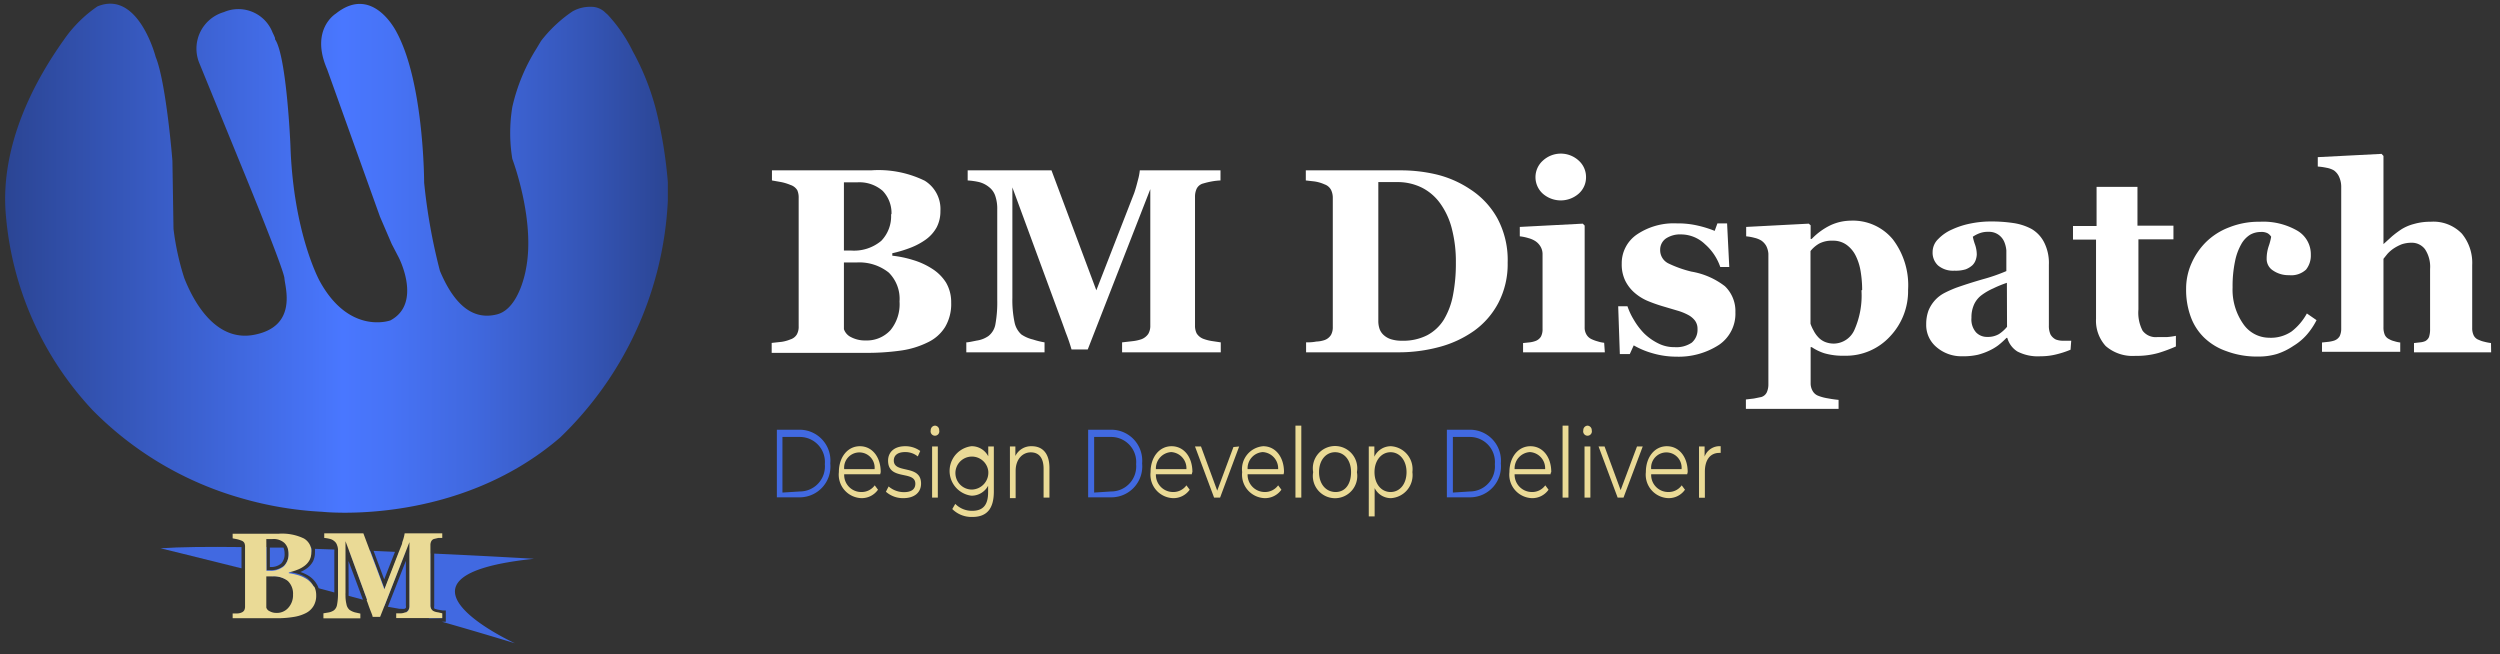 <svg id="Layer_1" data-name="Layer 1" xmlns="http://www.w3.org/2000/svg" xmlns:xlink="http://www.w3.org/1999/xlink" viewBox="0 0 183.43 48"><rect x="0" y="0" width="183.43" height="48" fill="#333333" stroke="none"/><defs><style>.cls-1{fill:url(#linear-gradient);}.cls-2{fill:#4169e1;}.cls-3{fill:url(#linear-gradient-2);}.cls-4{fill:url(#linear-gradient-3);}.cls-5{fill:url(#linear-gradient-4);}.cls-6{fill:url(#linear-gradient-5);}.cls-7{fill:#eada96;}.cls-8{fill:#fff;}</style><linearGradient id="linear-gradient" x1="0.38" y1="18.94" x2="48.98" y2="18.94" gradientUnits="userSpaceOnUse"><stop offset="0" stop-color="#2b4594"/><stop offset="0.51" stop-color="#4977ff"/><stop offset="0.58" stop-color="#4773f6"/><stop offset="0.71" stop-color="#4068de"/><stop offset="0.87" stop-color="#3556b8"/><stop offset="1" stop-color="#2b4594"/></linearGradient><linearGradient id="linear-gradient-2" x1="17.98" y1="41.61" x2="23.08" y2="41.61" xlink:href="#linear-gradient"/><linearGradient id="linear-gradient-3" x1="24.79" y1="42" x2="25.32" y2="42" xlink:href="#linear-gradient"/><linearGradient id="linear-gradient-4" x1="25.55" y1="42.4" x2="29.75" y2="42.4" xlink:href="#linear-gradient"/><linearGradient id="linear-gradient-5" x1="29.79" y1="42.95" x2="32.45" y2="42.95" xlink:href="#linear-gradient"/></defs><path class="cls-1" d="M49,13.36q0,.71,0,1.38A25.81,25.81,0,0,1,41.1,32.1c-7.61,6.55-17.47,5.45-17.47,5.45a25.88,25.88,0,0,1-5.93-1A24.85,24.85,0,0,1,6.81,30.11,23.79,23.79,0,0,1,.44,15.89C.26,14,.17,9.27,4.68,2.93A9.47,9.47,0,0,1,7.15.47c3-1.24,4.27,3.7,4.27,3.7.78,1.9,1.23,7.62,1.23,7.62l.08,5a19.24,19.24,0,0,0,.79,3.61c.55,1.4,2.14,4.72,5.1,4.17,3.26-.61,2.29-3.5,2.25-4.15s-2.95-7.73-2.95-7.73L14.6,4.57A2.79,2.79,0,0,1,16.42.89,2.69,2.69,0,0,1,20,2.39c.09.18.15.32.18.4l0,.09c.86,1.27,1.13,7.8,1.13,7.8.21,6.44,2.14,9.93,2.14,9.93,2.18,4,5.19,2.9,5.19,2.9,2.36-1.25.62-4.61.62-4.61l-.52-1-.86-2L24,5.08C22.73,2.15,24.64,1,24.64,1,27.39-1.2,29.12,2.4,29.12,2.4c2,3.74,2,11,2,11a42.33,42.33,0,0,0,1.16,6.48c1,2.38,2.36,3.67,4.21,3.18,1.64-.44,2.1-3.32,2.1-3.32.71-3.59-1-8.08-1-8.08a11.72,11.72,0,0,1,0-3.81,13.66,13.66,0,0,1,1.75-4.25h0L39.7,3A10,10,0,0,1,42,.84,2.62,2.62,0,0,1,43.21.5h.13a1.45,1.45,0,0,1,1.09.44h0l.15.13h0a11,11,0,0,1,1.84,2.68,18.55,18.55,0,0,1,1.71,4.29v0A32.88,32.88,0,0,1,49,13.36Z"/><path class="cls-2" d="M37.79,47.2c-1.68-.51-3.5-1.05-5.36-1.58h.28v-.83l-.23,0-.3-.05a1,1,0,0,1-.22-.06c-.09,0-.1-.06-.1-.06a.33.33,0,0,1,0-.15V40.62c4.2.19,7.32.38,7.32.38C27.12,42.25,37.58,47.11,37.79,47.2Z"/><path class="cls-2" d="M28.46,44.52l1.32-3.37v3.29a.35.35,0,0,1,0,.16.21.21,0,0,1-.11.07h0a1.35,1.35,0,0,1-.23,0l-.13,0Z"/><path class="cls-2" d="M28.19,42.51l-.78-2.09,1.57.07Z"/><path class="cls-2" d="M20.64,41.34a1.16,1.16,0,0,1-.84.26V40.18l1,0a1.1,1.1,0,0,1,.08.43A1,1,0,0,1,20.64,41.34Z"/><path class="cls-2" d="M17.72,40.14V41.7c-3.54-.89-5.94-1.47-5.94-1.47C13.16,40.13,15.27,40.11,17.72,40.14Z"/><path class="cls-3" d="M23.08,43.08,21,42.53a1.73,1.73,0,0,0-1-.25h0l-2-.51V40.14l1.56,0v1.69h.23a1.47,1.47,0,0,0,1.05-.33,1.22,1.22,0,0,0,.34-.9,1.33,1.33,0,0,0-.06-.42l1.74,0a1.09,1.09,0,0,1,0,.26,1.21,1.21,0,0,1-.13.55,1.34,1.34,0,0,1-.37.42,2.05,2.05,0,0,1-.51.28,4,4,0,0,1-.64.2v.08a5,5,0,0,1,.71.15,2.53,2.53,0,0,1,.64.3A1.65,1.65,0,0,1,23,43Z"/><path class="cls-2" d="M24.53,40.32a.66.66,0,0,1,0,.15v3l-1.15-.31a1.64,1.64,0,0,0-.14-.3,1.81,1.81,0,0,0-.53-.57,2.6,2.6,0,0,0-.67-.32,2.73,2.73,0,0,0,.48-.27,1.61,1.61,0,0,0,.44-.5,1.51,1.51,0,0,0,.15-.68,2,2,0,0,0,0-.25Z"/><path class="cls-4" d="M24.8,43.54V40.47s0-.1,0-.15l.52,0v3.17a.86.86,0,0,0,0,.16Z"/><path class="cls-2" d="M25.57,41.16,26.63,44l-1.05-.28a1.69,1.69,0,0,1,0-.23Z"/><path class="cls-5" d="M29.75,40.52l-1.54,3.93-1.28-.34s0-.08,0-.11l-1.34-3.65,1.58.06,1.06,2.83,1.06-2.74Z"/><path class="cls-6" d="M32.45,45.37h-.93c-.58-.17-1.15-.33-1.73-.48a.47.47,0,0,0,.18-.16.59.59,0,0,0,.07-.29v-3.9l1.53.07v3.84a.53.53,0,0,0,.06.26.42.42,0,0,0,.22.19,1.11,1.11,0,0,0,.29.07l.31.05Z"/><path class="cls-7" d="M23.08,43.08,23,43a1.65,1.65,0,0,0-.46-.49,2.53,2.53,0,0,0-.64-.3,5,5,0,0,0-.71-.15V42a4,4,0,0,0,.64-.2,2.05,2.05,0,0,0,.51-.28,1.34,1.34,0,0,0,.37-.42,1.21,1.21,0,0,0,.13-.55,1.09,1.09,0,0,0,0-.26,1.13,1.13,0,0,0-.54-.78,3.7,3.7,0,0,0-1.85-.35H17.07v.34l.31.06a2,2,0,0,1,.32.1.4.4,0,0,1,.23.18.67.67,0,0,1,.05.26v4.4a.58.58,0,0,1-.06.28.4.4,0,0,1-.22.17.8.8,0,0,1-.29.06l-.34,0v.35H20.3a7.16,7.16,0,0,0,1.22-.09,3,3,0,0,0,.91-.28,1.37,1.37,0,0,0,.57-.52,1.46,1.46,0,0,0,.2-.8A1.43,1.43,0,0,0,23.08,43.08Zm-3.54-3.53H20a1.18,1.18,0,0,1,.87.29,1,1,0,0,1,.24.39,1.33,1.33,0,0,1,.06.42,1.22,1.22,0,0,1-.34.9,1.47,1.47,0,0,1-1.05.33h-.23Zm1.6,5.06a1.1,1.1,0,0,1-.85.36,1,1,0,0,1-.5-.12.44.44,0,0,1-.25-.27V42.29H20a1.73,1.73,0,0,1,1,.25l.12.09a1.28,1.28,0,0,1,.38,1A1.37,1.37,0,0,1,21.14,44.61Z"/><path class="cls-7" d="M32.45,45v.35H29.07V45l.37,0a.92.92,0,0,0,.29-.07l.06,0a.47.47,0,0,0,.18-.16.59.59,0,0,0,.07-.29V39.78l-.29.74-1.54,3.93-.32.81h-.55c0-.09-.09-.28-.2-.57s-.15-.43-.21-.58,0-.08,0-.11l-1.34-3.65-.24-.64v3.8a.86.86,0,0,0,0,.16,2.64,2.64,0,0,0,.07.66.71.71,0,0,0,.23.42,1.3,1.3,0,0,0,.39.18l.4.09v.35H23.73V45l.36-.06a1,1,0,0,0,.41-.16.66.66,0,0,0,.23-.41,4.26,4.26,0,0,0,.07-.83V40.47s0-.1,0-.15a1,1,0,0,0-.07-.32.59.59,0,0,0-.21-.3.75.75,0,0,0-.36-.17,2.2,2.2,0,0,0-.37-.06v-.34h2.87l.48,1.28,1.06,2.83,1.06-2.74.24-.6c0-.12.08-.27.12-.44a2.46,2.46,0,0,0,.07-.33h2.76v.34l-.29,0-.3.07a.34.34,0,0,0-.22.18.6.6,0,0,0-.06.27v4.42a.53.53,0,0,0,.06.26.42.42,0,0,0,.22.19,1.11,1.11,0,0,0,.29.07Z"/><path class="cls-7" d="M64.58,34.8H61.94a1.25,1.25,0,0,0,1.24,1.3,1.18,1.18,0,0,0,1-.49l.24.32a1.45,1.45,0,0,1-1.21.62,1.72,1.72,0,0,1-1.66-1.91c0-1.11.65-1.9,1.54-1.9s1.53.77,1.53,1.9Zm-2.64-.38h2.23a1.12,1.12,0,1,0-2.23,0Z"/><path class="cls-7" d="M65,36.08l.2-.39a1.72,1.72,0,0,0,1.12.42c.6,0,.84-.25.84-.62,0-1-2-.2-2-1.69,0-.61.44-1.06,1.25-1.06a1.84,1.84,0,0,1,1.11.35l-.18.4a1.44,1.44,0,0,0-.93-.32c-.57,0-.83.26-.83.62,0,1,2,.25,2,1.69,0,.65-.48,1.07-1.3,1.07A1.89,1.89,0,0,1,65,36.08Z"/><path class="cls-7" d="M68.29,31.58a.33.33,0,0,1,.31-.35.32.32,0,0,1,.31.34.32.32,0,1,1-.62,0Zm.1,1.18h.42v3.75h-.42Z"/><path class="cls-7" d="M72.92,32.76v3.3c0,1.29-.53,1.87-1.58,1.87a2,2,0,0,1-1.47-.58l.22-.38a1.71,1.71,0,0,0,1.24.51c.8,0,1.17-.43,1.17-1.36v-.48a1.37,1.37,0,0,1-1.23.73,1.83,1.83,0,0,1,0-3.63,1.36,1.36,0,0,1,1.24.74v-.72Zm-.41,1.79a1.21,1.21,0,1,0-1.2,1.37A1.24,1.24,0,0,0,72.51,34.55Z"/><path class="cls-7" d="M77,34.34v2.17h-.43V34.39c0-.79-.34-1.2-.94-1.2s-1.11.5-1.11,1.36v2h-.42V32.76h.4v.7a1.28,1.28,0,0,1,1.2-.72C76.49,32.74,77,33.26,77,34.34Z"/><path class="cls-7" d="M87.45,34.8H84.81a1.26,1.26,0,0,0,1.24,1.3,1.18,1.18,0,0,0,1-.49l.24.32a1.45,1.45,0,0,1-1.22.62,1.72,1.72,0,0,1-1.65-1.91c0-1.11.65-1.9,1.54-1.9s1.53.77,1.53,1.9C87.46,34.68,87.45,34.74,87.45,34.8Zm-2.64-.38h2.24a1.19,1.19,0,0,0-1.12-1.25A1.2,1.2,0,0,0,84.81,34.42Z"/><path class="cls-7" d="M90.92,32.76l-1.4,3.75h-.44l-1.4-3.75h.44L89.31,36l1.19-3.2Z"/><path class="cls-7" d="M94.18,34.8H91.54a1.26,1.26,0,0,0,1.24,1.3,1.19,1.19,0,0,0,1-.49l.24.32a1.47,1.47,0,0,1-1.22.62,1.72,1.72,0,0,1-1.66-1.91,1.69,1.69,0,0,1,1.54-1.9c.89,0,1.53.77,1.53,1.9Zm-2.64-.38h2.24a1.2,1.2,0,0,0-1.13-1.25A1.19,1.19,0,0,0,91.54,34.42Z"/><path class="cls-7" d="M95.05,31.23h.43v5.28h-.43Z"/><path class="cls-7" d="M96.35,34.64a1.63,1.63,0,1,1,3.21,0,1.63,1.63,0,1,1-3.21,0Zm2.78,0c0-.88-.5-1.46-1.17-1.46s-1.18.58-1.18,1.46S97.29,36.1,98,36.1,99.13,35.51,99.13,34.64Z"/><path class="cls-7" d="M103.63,34.64a1.69,1.69,0,0,1-1.57,1.91,1.33,1.33,0,0,1-1.2-.74v2.08h-.43V32.76h.41v.75a1.33,1.33,0,0,1,1.22-.77A1.69,1.69,0,0,1,103.63,34.64Zm-.43,0c0-.87-.51-1.46-1.17-1.46s-1.18.59-1.18,1.46.5,1.46,1.18,1.46S103.2,35.51,103.2,34.64Z"/><path class="cls-2" d="M57,31.53h1.71A2.26,2.26,0,0,1,60.92,34a2.26,2.26,0,0,1-2.25,2.49H57Zm1.69,4.53a1.84,1.84,0,0,0,1.83-2,1.84,1.84,0,0,0-1.83-2H57.41v4.08Z"/><path class="cls-2" d="M79.84,31.53h1.71A2.27,2.27,0,0,1,83.8,34a2.27,2.27,0,0,1-2.25,2.49H79.84Zm1.68,4.53a1.84,1.84,0,0,0,1.84-2,1.84,1.84,0,0,0-1.84-2H80.28v4.08Z"/><path class="cls-2" d="M106.16,31.53h1.71A2.27,2.27,0,0,1,110.12,34a2.27,2.27,0,0,1-2.25,2.49h-1.71Zm1.69,4.53a1.84,1.84,0,0,0,1.83-2,1.84,1.84,0,0,0-1.83-2H106.6v4.08Z"/><path class="cls-7" d="M113.77,34.8h-2.64a1.27,1.27,0,0,0,1.25,1.3,1.18,1.18,0,0,0,1-.49l.24.32a1.45,1.45,0,0,1-1.22.62,1.72,1.72,0,0,1-1.65-1.91c0-1.11.65-1.9,1.54-1.9s1.53.77,1.53,1.9C113.78,34.68,113.77,34.74,113.77,34.8Zm-2.64-.38h2.24a1.19,1.19,0,0,0-1.12-1.25A1.2,1.2,0,0,0,111.13,34.42Z"/><path class="cls-7" d="M114.65,31.23h.43v5.28h-.43Z"/><path class="cls-7" d="M116.17,31.58a.33.33,0,0,1,.31-.35.33.33,0,0,1,.31.34.32.32,0,1,1-.62,0Zm.09,1.18h.43v3.75h-.43Z"/><path class="cls-7" d="M120.53,32.76l-1.41,3.75h-.43l-1.4-3.75h.44l1.18,3.2,1.2-3.2Z"/><path class="cls-7" d="M123.79,34.8h-2.64a1.25,1.25,0,0,0,1.24,1.3,1.18,1.18,0,0,0,1-.49l.24.32a1.45,1.45,0,0,1-1.21.62,1.72,1.72,0,0,1-1.66-1.91c0-1.11.65-1.9,1.54-1.9s1.53.77,1.53,1.9Zm-2.64-.38h2.23a1.12,1.12,0,1,0-2.23,0Z"/><path class="cls-7" d="M126.25,32.74v.49h-.1c-.66,0-1.06.5-1.06,1.38v1.91h-.43V32.76h.41v.74A1.17,1.17,0,0,1,126.25,32.74Z"/><path class="cls-8" d="M68.41,19.73a3.25,3.25,0,0,1,1,1,2.82,2.82,0,0,1,.38,1.47A3.3,3.3,0,0,1,69.34,24a3,3,0,0,1-1.23,1.1,6.47,6.47,0,0,1-2,.62,17.89,17.89,0,0,1-2.6.17H56.62v-.73l.74-.08A2.76,2.76,0,0,0,58,24.9a.83.83,0,0,0,.47-.37,1.16,1.16,0,0,0,.13-.6v-9.4a1.35,1.35,0,0,0-.1-.57.91.91,0,0,0-.5-.39,3.64,3.64,0,0,0-.68-.21l-.68-.12V12.5h7.26a7.72,7.72,0,0,1,3.95.76A2.44,2.44,0,0,1,69,15.48a2.54,2.54,0,0,1-.27,1.19,2.73,2.73,0,0,1-.78.89,5,5,0,0,1-1.1.6,9.27,9.27,0,0,1-1.38.42v.18a8.2,8.2,0,0,1,1.53.32A5.44,5.44,0,0,1,68.41,19.73Zm-3-4A2.35,2.35,0,0,0,64.76,14a2.6,2.6,0,0,0-1.88-.62h-.47l-.49,0v5h.49a3.11,3.11,0,0,0,2.25-.71A2.6,2.6,0,0,0,65.38,15.71ZM66,22.12A2.71,2.71,0,0,0,65.21,20a3.46,3.46,0,0,0-2.38-.74h-.47l-.44,0v4.89a1,1,0,0,0,.53.59,2.2,2.2,0,0,0,1.07.24,2.35,2.35,0,0,0,1.82-.76A3,3,0,0,0,66,22.12Z"/><path class="cls-8" d="M89.57,25.85H82.33v-.73l.79-.09a3,3,0,0,0,.63-.14,1.07,1.07,0,0,0,.5-.39,1.16,1.16,0,0,0,.15-.62v-10L79.81,25.64H78.62a12.84,12.84,0,0,0-.42-1.23c-.22-.62-.4-1.11-.54-1.48l-3.38-9.18v8.12a7.87,7.87,0,0,0,.16,1.78,1.64,1.64,0,0,0,.5.89,2.56,2.56,0,0,0,.85.37,5.83,5.83,0,0,0,.85.21v.73H70.9v-.73c.15,0,.41-.06.76-.13a2,2,0,0,0,.87-.34,1.4,1.4,0,0,0,.51-.89A9,9,0,0,0,73.17,22V15.36a2.89,2.89,0,0,0-.15-1,1.35,1.35,0,0,0-.45-.63,1.91,1.91,0,0,0-.77-.38,5.31,5.31,0,0,0-.8-.11V12.5h6.15l3.29,8.8,2.78-7.14c.09-.26.18-.58.27-.94a4.1,4.1,0,0,0,.14-.72h5.92v.74a4.85,4.85,0,0,0-.63.07,5.81,5.81,0,0,0-.63.15.74.74,0,0,0-.49.39,1.37,1.37,0,0,0-.12.58v9.46a1.26,1.26,0,0,0,.12.57,1,1,0,0,0,.49.4,3.16,3.16,0,0,0,.61.16l.67.1Z"/><path class="cls-8" d="M107.86,13.88a6,6,0,0,1,2,2.13,6.44,6.44,0,0,1,.76,3.26,6.15,6.15,0,0,1-.68,2.95,5.9,5.9,0,0,1-1.78,2.05,7.92,7.92,0,0,1-2.56,1.19,11.45,11.45,0,0,1-3,.39H95.83v-.73c.2,0,.45,0,.75-.06a2.12,2.12,0,0,0,.61-.11.92.92,0,0,0,.47-.38,1.16,1.16,0,0,0,.13-.58V14.53a1.34,1.34,0,0,0-.12-.58.85.85,0,0,0-.48-.42,2.77,2.77,0,0,0-.76-.22l-.62-.07V12.5h7.11a11.31,11.31,0,0,1,2.43.29A7.7,7.7,0,0,1,107.86,13.88Zm-1.92,9.57a5.48,5.48,0,0,0,.67-1.8,12.14,12.14,0,0,0,.21-2.39,9.57,9.57,0,0,0-.28-2.42,5.48,5.48,0,0,0-.83-1.86,3.72,3.72,0,0,0-1.36-1.2,4,4,0,0,0-1.85-.42h-.74l-.63,0V23.53a1.8,1.8,0,0,0,.09.6,1.11,1.11,0,0,0,.3.45,1.44,1.44,0,0,0,.54.31,2.62,2.62,0,0,0,.82.11,3.86,3.86,0,0,0,1.83-.4A3.22,3.22,0,0,0,105.94,23.45Z"/><path class="cls-8" d="M117.75,25.85h-6v-.68l.48-.05a1.83,1.83,0,0,0,.4-.09.79.79,0,0,0,.43-.33,1.13,1.13,0,0,0,.12-.56V18.67a1.09,1.09,0,0,0-.15-.58,1.22,1.22,0,0,0-.38-.4,1.79,1.79,0,0,0-.51-.22,3.37,3.37,0,0,0-.63-.13v-.69l4.62-.24.14.14V24a1,1,0,0,0,.14.56.84.84,0,0,0,.4.34,2.6,2.6,0,0,0,.42.15,2.3,2.3,0,0,0,.47.1ZM116.37,13a1.59,1.59,0,0,1-.55,1.22,2,2,0,0,1-2.61,0,1.63,1.63,0,0,1,0-2.44,1.94,1.94,0,0,1,2.62,0A1.61,1.61,0,0,1,116.37,13Z"/><path class="cls-8" d="M123,26.17a6.28,6.28,0,0,1-1.78-.26,5.93,5.93,0,0,1-1.35-.57l-.29.64h-.73l-.12-3.51h.68a4.88,4.88,0,0,0,.47,1,5.1,5.1,0,0,0,.76,1,4.07,4.07,0,0,0,1,.71,2.55,2.55,0,0,0,1.22.29,2,2,0,0,0,1.27-.33,1.24,1.24,0,0,0,.42-1,1,1,0,0,0-.19-.62,1.53,1.53,0,0,0-.51-.42,4.14,4.14,0,0,0-.81-.32l-1.08-.32a11,11,0,0,1-1.09-.39,3.63,3.63,0,0,1-.95-.6,2.85,2.85,0,0,1-.68-.89,2.73,2.73,0,0,1-.25-1.23,2.55,2.55,0,0,1,1.12-2.15,4.83,4.83,0,0,1,2.92-.81,6.46,6.46,0,0,1,1.57.17,8,8,0,0,1,1.21.38l.2-.55h.71l.16,3.2h-.66a3.89,3.89,0,0,0-1.13-1.68,2.54,2.54,0,0,0-1.72-.71,1.89,1.89,0,0,0-1.14.3,1,1,0,0,0-.42.83,1.08,1.08,0,0,0,.61,1,8.41,8.41,0,0,0,1.69.6A5.52,5.52,0,0,1,126.56,21a2.53,2.53,0,0,1,.77,1.91,2.76,2.76,0,0,1-1.2,2.39A5.44,5.44,0,0,1,123,26.17Z"/><path class="cls-8" d="M140,21.27a4.83,4.83,0,0,1-1.32,3.41,4.39,4.39,0,0,1-3.36,1.42,4.87,4.87,0,0,1-1.46-.18,3.66,3.66,0,0,1-.93-.45h-.08v2.64a1.11,1.11,0,0,0,.15.58.79.79,0,0,0,.41.35,3.31,3.31,0,0,0,.72.19c.31.06.57.09.77.11V30h-6.8v-.69l.59-.07.54-.11a.65.65,0,0,0,.41-.36,1.41,1.41,0,0,0,.11-.57V18.61a1.54,1.54,0,0,0-.15-.55,1.18,1.18,0,0,0-.37-.41,1.68,1.68,0,0,0-.5-.2,3.41,3.41,0,0,0-.61-.11v-.69l4.59-.24.14.12v1l.08,0a4.79,4.79,0,0,1,1.37-1,3.62,3.62,0,0,1,1.5-.34,3.8,3.8,0,0,1,3.08,1.37A5.56,5.56,0,0,1,140,21.27Zm-3.37,0a8.39,8.39,0,0,0-.11-1.35,4,4,0,0,0-.36-1.15,2.17,2.17,0,0,0-.68-.81,1.66,1.66,0,0,0-1-.3,2,2,0,0,0-1,.21,2.23,2.23,0,0,0-.64.55v5.33a2.69,2.69,0,0,0,.22.49,2,2,0,0,0,.32.47,1.41,1.41,0,0,0,.53.38,1.76,1.76,0,0,0,.66.12,1.68,1.68,0,0,0,1.49-1A6.21,6.21,0,0,0,136.58,21.31Z"/><path class="cls-8" d="M151.92,25.66a6.82,6.82,0,0,1-1,.33,4.7,4.7,0,0,1-1.2.15,3.27,3.27,0,0,1-1.7-.35,1.71,1.71,0,0,1-.74-1h-.06a5.93,5.93,0,0,1-.61.55,3.72,3.72,0,0,1-.64.38,4.64,4.64,0,0,1-.85.31,4.83,4.83,0,0,1-1.15.11,2.79,2.79,0,0,1-1.86-.65,2.11,2.11,0,0,1-.78-1.71,2.86,2.86,0,0,1,.17-1A2.58,2.58,0,0,1,142,22a2.5,2.5,0,0,1,.66-.5c.25-.13.52-.25.82-.37.56-.2,1.24-.42,2-.64a12.88,12.88,0,0,0,1.73-.6V19q0-.24,0-.63a2.14,2.14,0,0,0-.16-.64,1.22,1.22,0,0,0-.42-.51,1.2,1.2,0,0,0-.74-.21,1.71,1.71,0,0,0-.69.12,2.29,2.29,0,0,0-.45.24,3.81,3.81,0,0,0,.16.57,2.27,2.27,0,0,1,.13.74,1.41,1.41,0,0,1-.08.4,1,1,0,0,1-.25.39,1.66,1.66,0,0,1-.48.29,2.48,2.48,0,0,1-.83.1,1.71,1.71,0,0,1-1.2-.38,1.28,1.28,0,0,1-.4-1,1.32,1.32,0,0,1,.42-.95,3.16,3.16,0,0,1,1-.69,6,6,0,0,1,1.36-.44,7.56,7.56,0,0,1,1.43-.15,10.94,10.94,0,0,1,1.68.11,4.08,4.08,0,0,1,1.37.44,2.39,2.39,0,0,1,.93,1,3.35,3.35,0,0,1,.34,1.63c0,.71,0,1.55,0,2.52s0,1.61,0,1.92a1.54,1.54,0,0,0,.12.67.93.93,0,0,0,.39.37,1.46,1.46,0,0,0,.51.09h.62Zm-4.67-4.91c-.35.12-.7.26-1,.41a4.34,4.34,0,0,0-.85.49,1.79,1.79,0,0,0-.55.67,2.27,2.27,0,0,0-.2,1,1.43,1.43,0,0,0,.34,1.07,1.11,1.11,0,0,0,.82.33,1.61,1.61,0,0,0,.86-.21,2.7,2.7,0,0,0,.59-.53Z"/><path class="cls-8" d="M159.65,25.42a10.82,10.82,0,0,1-1.29.48,5.83,5.83,0,0,1-1.68.21,3,3,0,0,1-2.18-.72,2.76,2.76,0,0,1-.71-2V17.58H152.1v-1h1.73V13.71h3v2.85h2.64v1H156.9v5.15a2.85,2.85,0,0,0,.31,1.56,1.21,1.21,0,0,0,1.1.46l.7,0a5,5,0,0,0,.64-.09Z"/><path class="cls-8" d="M165.68,26.16a6.35,6.35,0,0,1-2.31-.39,4.44,4.44,0,0,1-1.65-1,4.07,4.07,0,0,1-1-1.58,5.75,5.75,0,0,1-.32-2,4.56,4.56,0,0,1,.39-1.86,5.07,5.07,0,0,1,1.06-1.56,4.88,4.88,0,0,1,1.71-1.09,5.85,5.85,0,0,1,2.25-.41,5,5,0,0,1,2.74.65,2,2,0,0,1,1,1.77,1.66,1.66,0,0,1-.35,1.09,1.59,1.59,0,0,1-1.24.41,2,2,0,0,1-1.18-.34,1,1,0,0,1-.47-.88,2.85,2.85,0,0,1,.15-.91,4.16,4.16,0,0,0,.18-.69.75.75,0,0,0-.27-.26,1,1,0,0,0-.5-.09,1.58,1.58,0,0,0-.77.2,1.9,1.9,0,0,0-.65.69,4.17,4.17,0,0,0-.46,1.26,8.79,8.79,0,0,0-.18,1.91,4.37,4.37,0,0,0,.79,2.7,2.31,2.31,0,0,0,1.88,1,2.7,2.7,0,0,0,1.66-.46A4.23,4.23,0,0,0,169.26,23l.71.49a5.19,5.19,0,0,1-.7,1.05,4.17,4.17,0,0,1-1,.84,4.77,4.77,0,0,1-1.2.59A4.68,4.68,0,0,1,165.68,26.16Z"/><path class="cls-8" d="M182.78,25.85h-5.66v-.68l.44-.05a1.24,1.24,0,0,0,.38-.09.63.63,0,0,0,.28-.3,1.78,1.78,0,0,0,.08-.59v-4.4a2.33,2.33,0,0,0-.37-1.45,1.21,1.21,0,0,0-1-.48,2.28,2.28,0,0,0-.7.11,3.18,3.18,0,0,0-.63.33,2.48,2.48,0,0,0-.44.39l-.28.35V24a1.4,1.4,0,0,0,.09.55.64.64,0,0,0,.32.33,1.29,1.29,0,0,0,.37.15,2.42,2.42,0,0,0,.45.1v.68h-5.74v-.68l.47-.05a2.2,2.2,0,0,0,.42-.09.74.74,0,0,0,.41-.33,1.27,1.27,0,0,0,.11-.56V13.65a1.77,1.77,0,0,0-.14-.64,1.16,1.16,0,0,0-.4-.51,1.67,1.67,0,0,0-.54-.19,4.44,4.44,0,0,0-.64-.09v-.69l4.68-.24.14.15v6.47h0l.64-.58a7.5,7.5,0,0,1,.7-.52,3.37,3.37,0,0,1,.91-.38,4.27,4.27,0,0,1,1.21-.16,2.9,2.9,0,0,1,2.29.87,3.37,3.37,0,0,1,.76,2.31v4.61a1.22,1.22,0,0,0,.11.55.67.67,0,0,0,.38.33,1.88,1.88,0,0,0,.38.13,3.84,3.84,0,0,0,.51.1Z"/></svg>